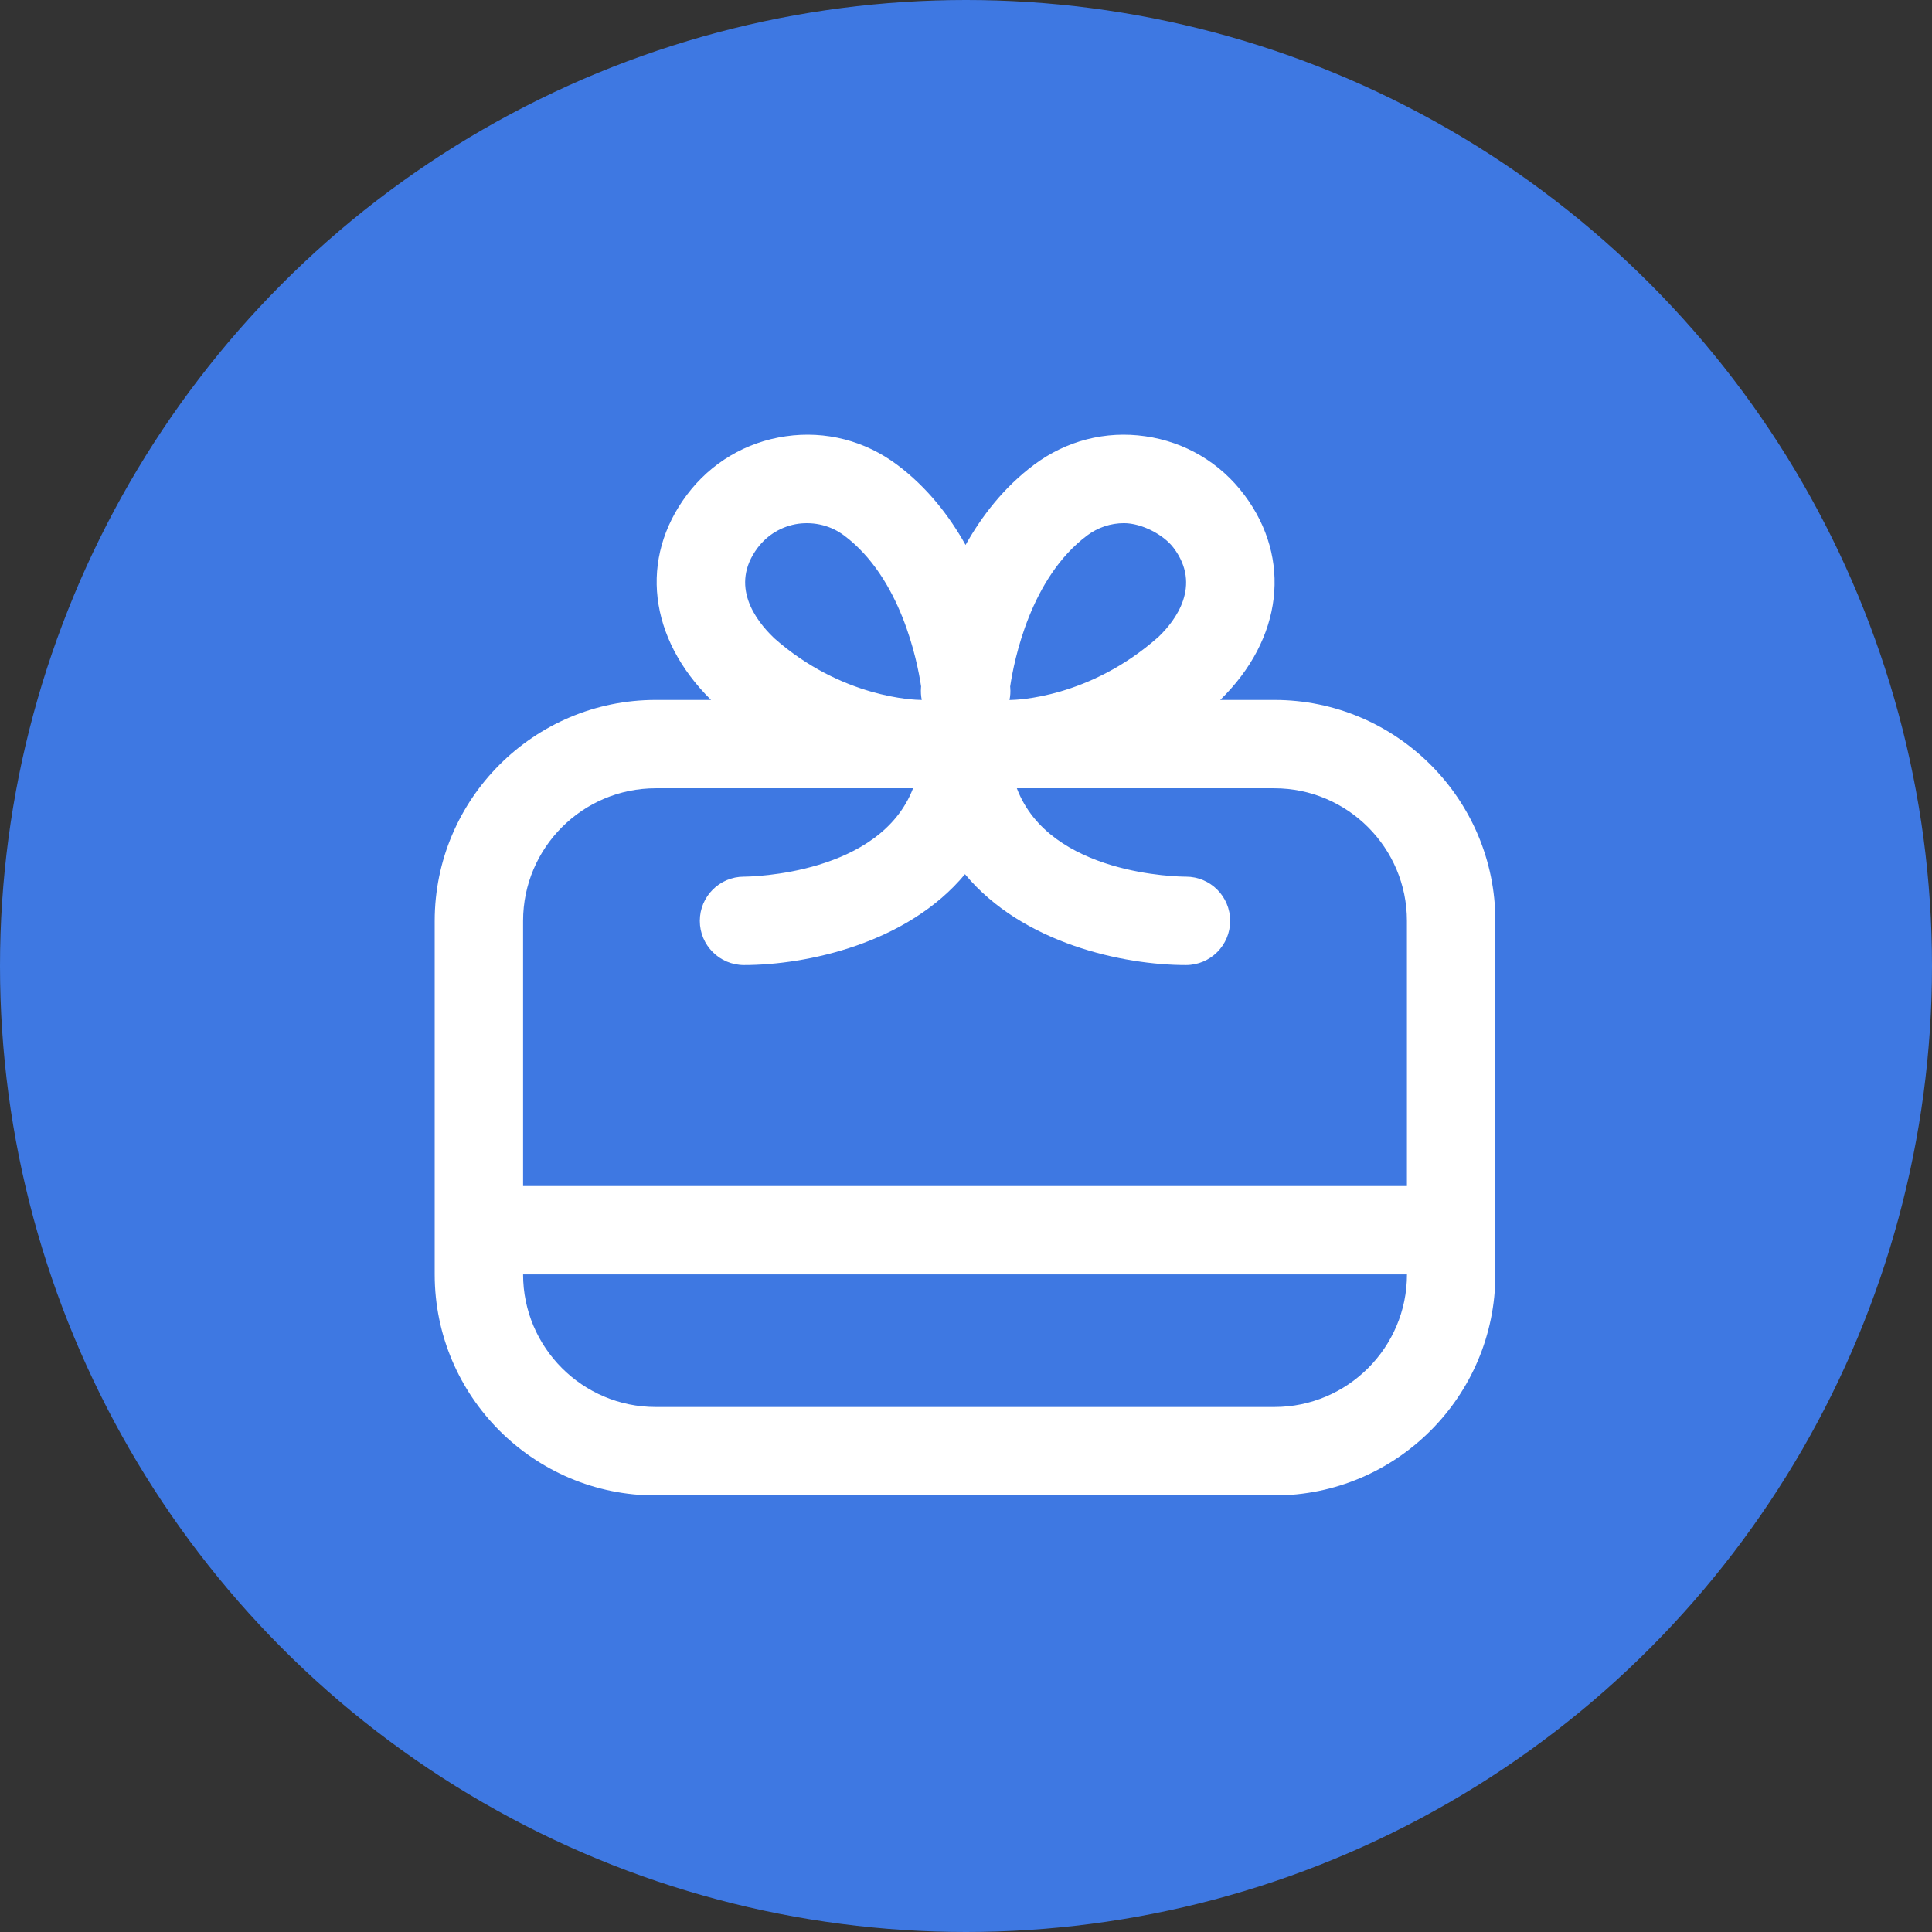 <svg width="80" height="80" viewBox="0 0 80 80" fill="none" xmlns="http://www.w3.org/2000/svg">
<rect x="0" y="0" width="80" height="80" fill="#333333" stroke="none"/>
<g clip-path="url(#clip0_831_145026)">
<circle cx="40" cy="40" r="40" fill="#3E78E2"/>
<g clip-path="url(#clip1_831_145026)">
<path d="M52.77 28.983H50.526C53.112 26.458 53.508 23.136 51.524 20.492C50.526 19.16 49.072 18.3 47.426 18.065C45.776 17.826 44.142 18.252 42.813 19.248C41.572 20.177 40.657 21.361 39.982 22.565C39.307 21.359 38.392 20.177 37.151 19.248C35.822 18.25 34.184 17.826 32.539 18.065C30.894 18.3 29.439 19.162 28.442 20.492C26.469 23.122 26.85 26.421 29.443 28.983H27.15C22.105 28.983 18 33.088 18 38.133V52.773C18 57.819 22.105 61.923 27.15 61.923H52.77C57.815 61.923 61.92 57.819 61.92 52.773V38.133C61.92 33.088 57.815 28.983 52.77 28.983ZM45.011 22.176C45.459 21.839 45.993 21.663 46.542 21.663C47.28 21.663 48.186 22.141 48.598 22.688C49.771 24.251 48.676 25.697 47.97 26.372C45.113 28.906 42.083 28.983 41.825 28.985H41.801C41.836 28.819 41.847 28.645 41.832 28.467L41.828 28.429C41.991 27.334 42.672 23.931 45.011 22.177V22.176ZM32.047 26.414C31.29 25.691 30.197 24.251 31.37 22.686C31.782 22.139 32.38 21.784 33.057 21.687C33.74 21.599 34.41 21.766 34.957 22.176C37.297 23.931 37.978 27.34 38.141 28.427L38.137 28.465C38.123 28.643 38.134 28.817 38.168 28.983H38.145C37.887 28.983 34.856 28.906 32.047 26.416V26.414ZM27.15 32.641H37.808C36.434 36.212 31.099 36.3 30.806 36.301C29.796 36.301 28.978 37.121 28.978 38.131C28.978 39.142 29.798 39.961 30.808 39.961C33.401 39.961 37.574 39.068 39.958 36.199C42.343 39.07 46.515 39.961 49.108 39.961C50.118 39.961 50.938 39.143 50.938 38.131C50.938 37.119 50.118 36.301 49.108 36.301C48.848 36.301 43.475 36.254 42.105 32.641H52.768C55.795 32.641 58.258 35.105 58.258 38.131V49.111H21.66V38.131C21.66 35.105 24.123 32.641 27.15 32.641V32.641ZM52.77 58.261H27.15C24.123 58.261 21.66 55.798 21.66 52.771H58.26C58.26 55.798 55.797 58.261 52.77 58.261Z" fill="white"/>
</g>
</g>
<defs>
<clipPath id="clip0_831_145026">
<rect width="80" height="80" fill="white"/>
</clipPath>
<clipPath id="clip1_831_145026">
<rect width="43.92" height="43.92" fill="white" transform="translate(18 18)"/>
</clipPath>
</defs>
</svg>
